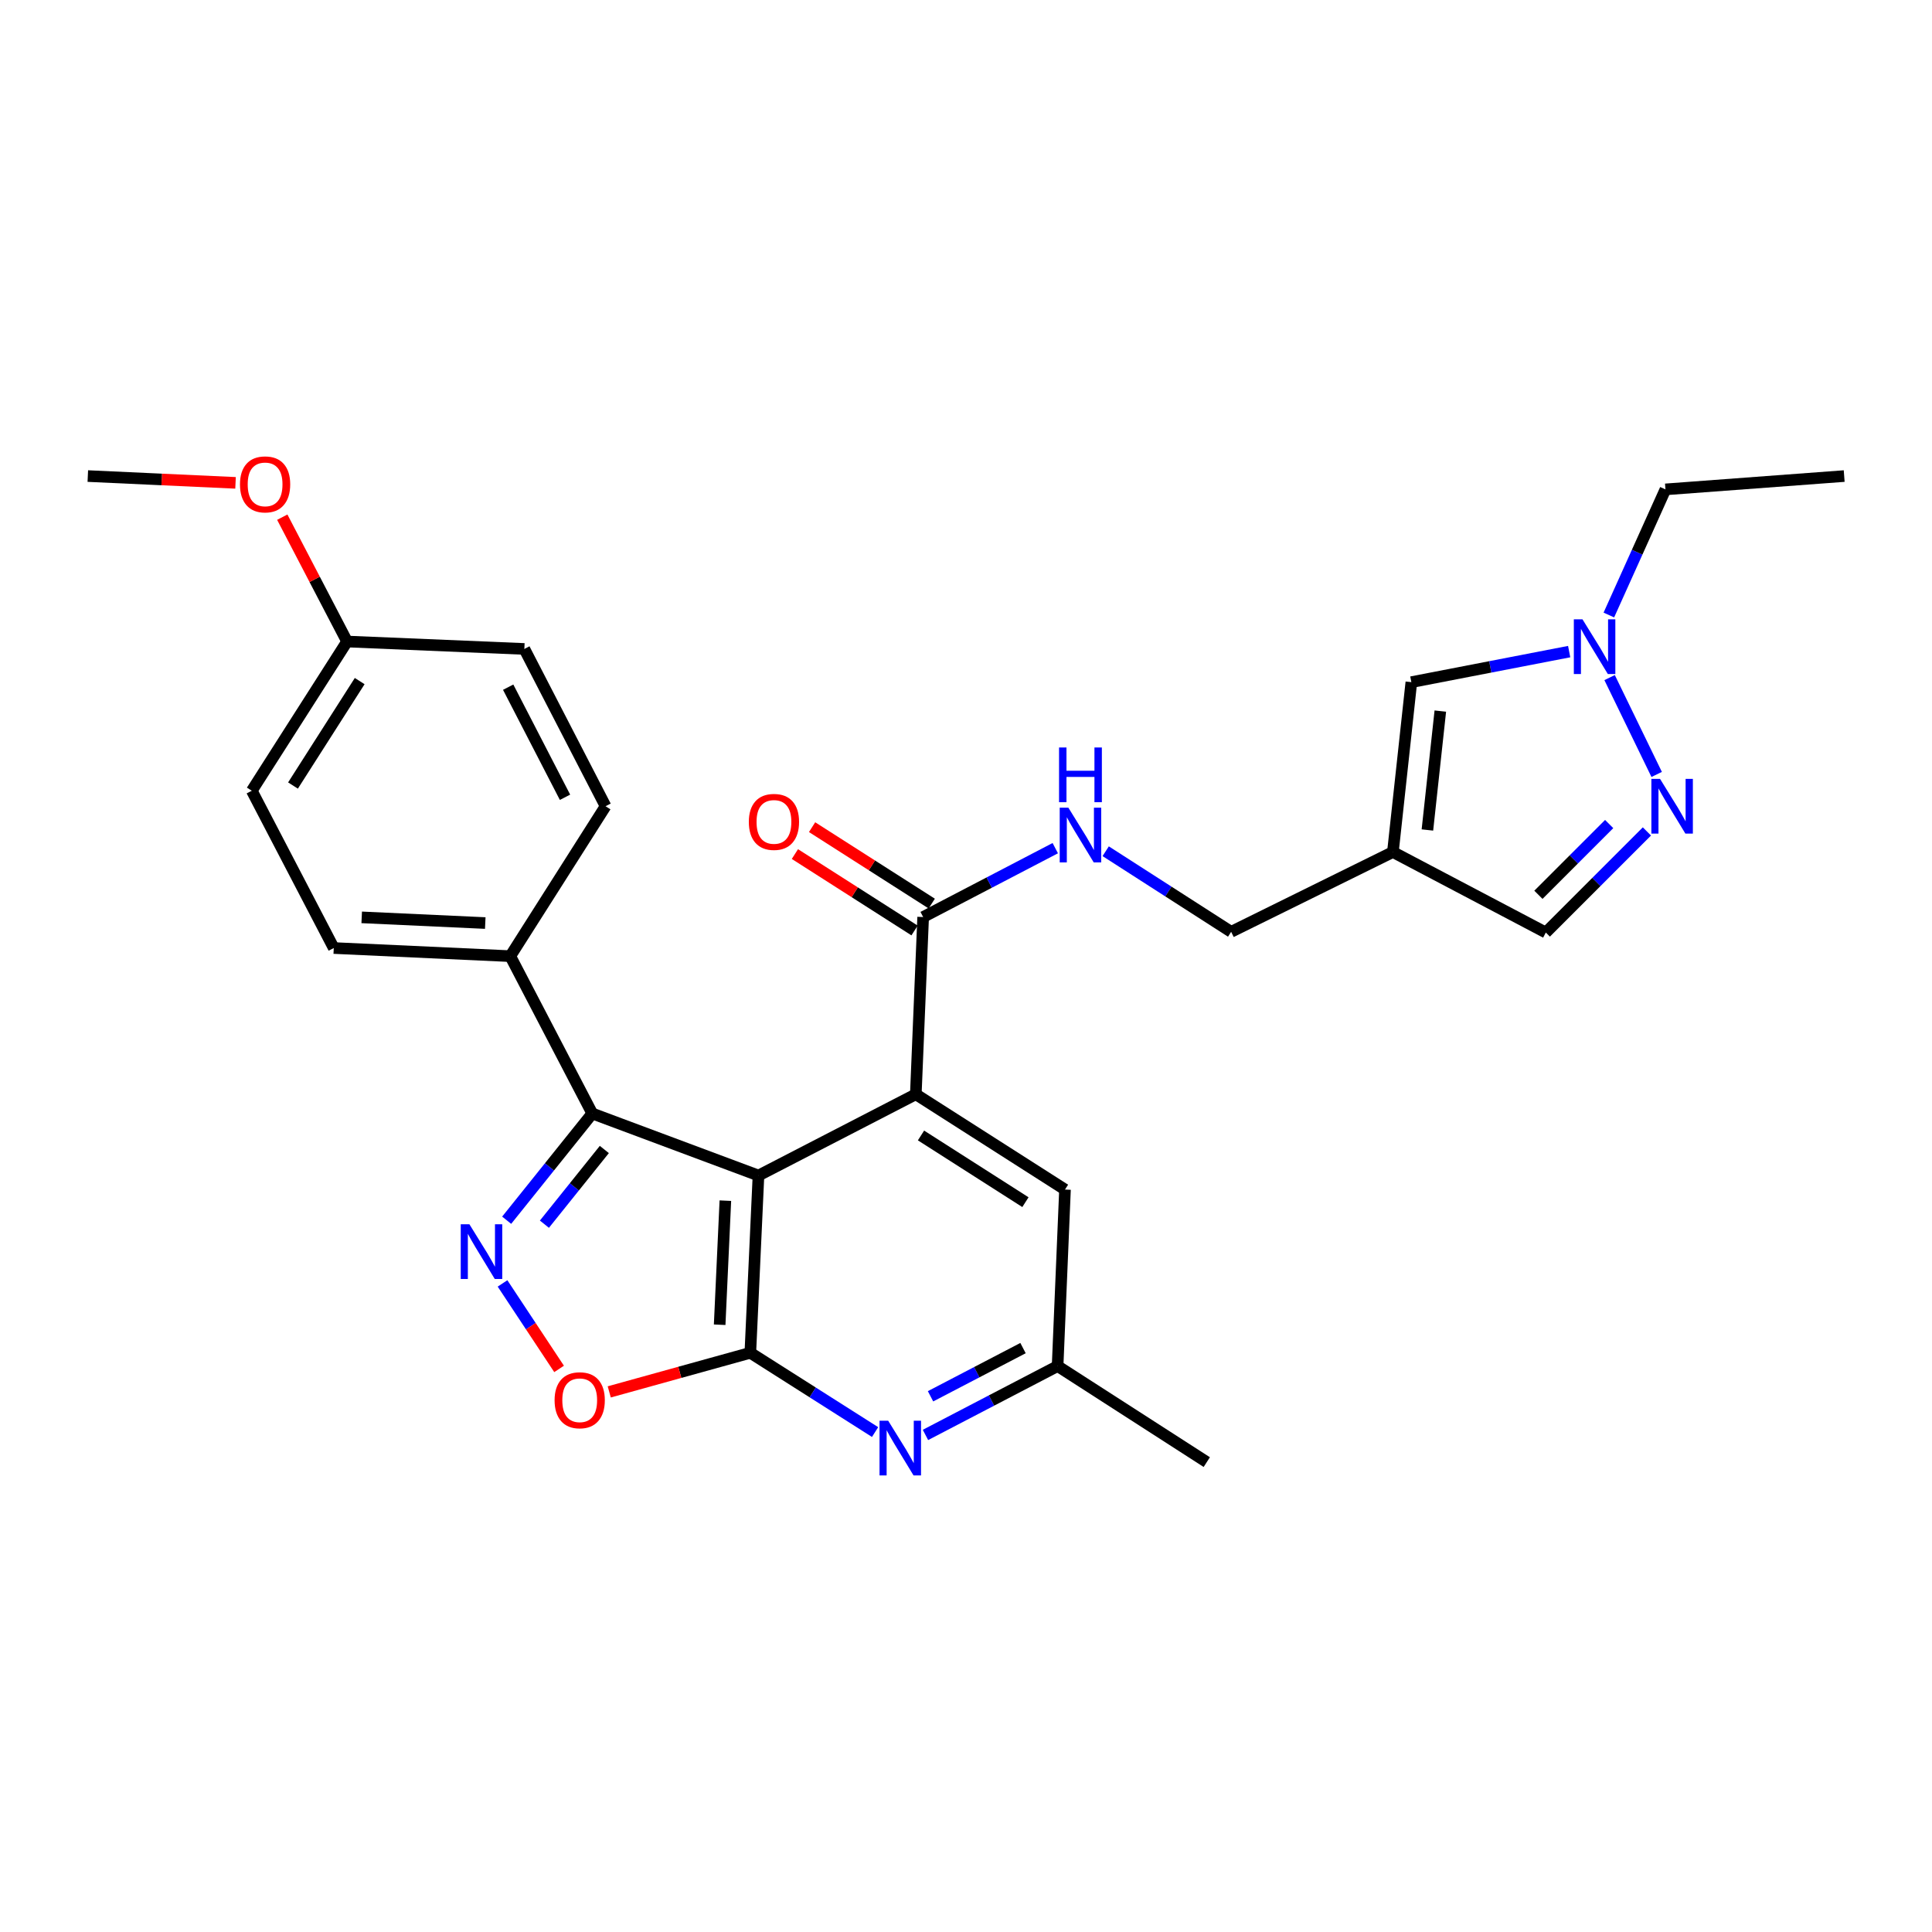 <?xml version='1.0' encoding='iso-8859-1'?>
<svg version='1.1' baseProfile='full'
              xmlns='http://www.w3.org/2000/svg'
                      xmlns:rdkit='http://www.rdkit.org/xml'
                      xmlns:xlink='http://www.w3.org/1999/xlink'
                  xml:space='preserve'
width='1000px' height='1000px' viewBox='0 0 1000 1000'>
<!-- END OF HEADER -->
<rect style='opacity:1.0;fill:#FFFFFF;stroke:none' width='1000' height='1000' x='0' y='0'> </rect>
<path class='bond-0' d='M 392.583,608.454 L 388.369,700.202' style='fill:none;fill-rule:evenodd;stroke:#000000;stroke-width:6px;stroke-linecap:butt;stroke-linejoin:miter;stroke-opacity:1' />
<path class='bond-0' d='M 375.445,621.458 L 372.496,685.682' style='fill:none;fill-rule:evenodd;stroke:#000000;stroke-width:6px;stroke-linecap:butt;stroke-linejoin:miter;stroke-opacity:1' />
<path class='bond-2' d='M 392.583,608.454 L 474.022,566.394' style='fill:none;fill-rule:evenodd;stroke:#000000;stroke-width:6px;stroke-linecap:butt;stroke-linejoin:miter;stroke-opacity:1' />
<path class='bond-3' d='M 392.583,608.454 L 306.563,576.344' style='fill:none;fill-rule:evenodd;stroke:#000000;stroke-width:6px;stroke-linecap:butt;stroke-linejoin:miter;stroke-opacity:1' />
<path class='bond-4' d='M 388.369,700.202 L 351.857,710.323' style='fill:none;fill-rule:evenodd;stroke:#000000;stroke-width:6px;stroke-linecap:butt;stroke-linejoin:miter;stroke-opacity:1' />
<path class='bond-4' d='M 351.857,710.323 L 315.345,720.445' style='fill:none;fill-rule:evenodd;stroke:#FF0000;stroke-width:6px;stroke-linecap:butt;stroke-linejoin:miter;stroke-opacity:1' />
<path class='bond-5' d='M 388.369,700.202 L 420.656,720.716' style='fill:none;fill-rule:evenodd;stroke:#000000;stroke-width:6px;stroke-linecap:butt;stroke-linejoin:miter;stroke-opacity:1' />
<path class='bond-5' d='M 420.656,720.716 L 452.942,741.229' style='fill:none;fill-rule:evenodd;stroke:#0000FF;stroke-width:6px;stroke-linecap:butt;stroke-linejoin:miter;stroke-opacity:1' />
<path class='bond-1' d='M 262.25,631.588 L 284.406,603.966' style='fill:none;fill-rule:evenodd;stroke:#0000FF;stroke-width:6px;stroke-linecap:butt;stroke-linejoin:miter;stroke-opacity:1' />
<path class='bond-1' d='M 284.406,603.966 L 306.563,576.344' style='fill:none;fill-rule:evenodd;stroke:#000000;stroke-width:6px;stroke-linecap:butt;stroke-linejoin:miter;stroke-opacity:1' />
<path class='bond-1' d='M 281.786,633.64 L 297.295,614.305' style='fill:none;fill-rule:evenodd;stroke:#0000FF;stroke-width:6px;stroke-linecap:butt;stroke-linejoin:miter;stroke-opacity:1' />
<path class='bond-1' d='M 297.295,614.305 L 312.804,594.969' style='fill:none;fill-rule:evenodd;stroke:#000000;stroke-width:6px;stroke-linecap:butt;stroke-linejoin:miter;stroke-opacity:1' />
<path class='bond-28' d='M 260.109,664.297 L 274.747,686.425' style='fill:none;fill-rule:evenodd;stroke:#0000FF;stroke-width:6px;stroke-linecap:butt;stroke-linejoin:miter;stroke-opacity:1' />
<path class='bond-28' d='M 274.747,686.425 L 289.384,708.553' style='fill:none;fill-rule:evenodd;stroke:#FF0000;stroke-width:6px;stroke-linecap:butt;stroke-linejoin:miter;stroke-opacity:1' />
<path class='bond-7' d='M 474.022,566.394 L 477.823,474.655' style='fill:none;fill-rule:evenodd;stroke:#000000;stroke-width:6px;stroke-linecap:butt;stroke-linejoin:miter;stroke-opacity:1' />
<path class='bond-13' d='M 474.022,566.394 L 551.239,615.715' style='fill:none;fill-rule:evenodd;stroke:#000000;stroke-width:6px;stroke-linecap:butt;stroke-linejoin:miter;stroke-opacity:1' />
<path class='bond-13' d='M 476.711,587.717 L 530.763,622.241' style='fill:none;fill-rule:evenodd;stroke:#000000;stroke-width:6px;stroke-linecap:butt;stroke-linejoin:miter;stroke-opacity:1' />
<path class='bond-14' d='M 306.563,576.344 L 264.117,494.905' style='fill:none;fill-rule:evenodd;stroke:#000000;stroke-width:6px;stroke-linecap:butt;stroke-linejoin:miter;stroke-opacity:1' />
<path class='bond-29' d='M 479.017,742.72 L 513.214,724.899' style='fill:none;fill-rule:evenodd;stroke:#0000FF;stroke-width:6px;stroke-linecap:butt;stroke-linejoin:miter;stroke-opacity:1' />
<path class='bond-29' d='M 513.214,724.899 L 547.412,707.077' style='fill:none;fill-rule:evenodd;stroke:#000000;stroke-width:6px;stroke-linecap:butt;stroke-linejoin:miter;stroke-opacity:1' />
<path class='bond-29' d='M 481.64,722.721 L 505.578,710.246' style='fill:none;fill-rule:evenodd;stroke:#0000FF;stroke-width:6px;stroke-linecap:butt;stroke-linejoin:miter;stroke-opacity:1' />
<path class='bond-29' d='M 505.578,710.246 L 529.516,697.771' style='fill:none;fill-rule:evenodd;stroke:#000000;stroke-width:6px;stroke-linecap:butt;stroke-linejoin:miter;stroke-opacity:1' />
<path class='bond-6' d='M 852.436,430.353 L 826.273,456.516' style='fill:none;fill-rule:evenodd;stroke:#0000FF;stroke-width:6px;stroke-linecap:butt;stroke-linejoin:miter;stroke-opacity:1' />
<path class='bond-6' d='M 826.273,456.516 L 800.111,482.678' style='fill:none;fill-rule:evenodd;stroke:#000000;stroke-width:6px;stroke-linecap:butt;stroke-linejoin:miter;stroke-opacity:1' />
<path class='bond-6' d='M 832.903,426.519 L 814.59,444.832' style='fill:none;fill-rule:evenodd;stroke:#0000FF;stroke-width:6px;stroke-linecap:butt;stroke-linejoin:miter;stroke-opacity:1' />
<path class='bond-6' d='M 814.59,444.832 L 796.276,463.146' style='fill:none;fill-rule:evenodd;stroke:#000000;stroke-width:6px;stroke-linecap:butt;stroke-linejoin:miter;stroke-opacity:1' />
<path class='bond-31' d='M 857.49,400.847 L 833.13,350.722' style='fill:none;fill-rule:evenodd;stroke:#0000FF;stroke-width:6px;stroke-linecap:butt;stroke-linejoin:miter;stroke-opacity:1' />
<path class='bond-12' d='M 477.823,474.655 L 512.015,456.83' style='fill:none;fill-rule:evenodd;stroke:#000000;stroke-width:6px;stroke-linecap:butt;stroke-linejoin:miter;stroke-opacity:1' />
<path class='bond-12' d='M 512.015,456.83 L 546.208,439.005' style='fill:none;fill-rule:evenodd;stroke:#0000FF;stroke-width:6px;stroke-linecap:butt;stroke-linejoin:miter;stroke-opacity:1' />
<path class='bond-16' d='M 482.269,467.692 L 451.302,447.915' style='fill:none;fill-rule:evenodd;stroke:#000000;stroke-width:6px;stroke-linecap:butt;stroke-linejoin:miter;stroke-opacity:1' />
<path class='bond-16' d='M 451.302,447.915 L 420.334,428.137' style='fill:none;fill-rule:evenodd;stroke:#FF0000;stroke-width:6px;stroke-linecap:butt;stroke-linejoin:miter;stroke-opacity:1' />
<path class='bond-16' d='M 473.376,481.618 L 442.408,461.84' style='fill:none;fill-rule:evenodd;stroke:#000000;stroke-width:6px;stroke-linecap:butt;stroke-linejoin:miter;stroke-opacity:1' />
<path class='bond-16' d='M 442.408,461.84 L 411.44,442.062' style='fill:none;fill-rule:evenodd;stroke:#FF0000;stroke-width:6px;stroke-linecap:butt;stroke-linejoin:miter;stroke-opacity:1' />
<path class='bond-8' d='M 720.966,441.003 L 637.241,482.311' style='fill:none;fill-rule:evenodd;stroke:#000000;stroke-width:6px;stroke-linecap:butt;stroke-linejoin:miter;stroke-opacity:1' />
<path class='bond-10' d='M 720.966,441.003 L 730.513,353.083' style='fill:none;fill-rule:evenodd;stroke:#000000;stroke-width:6px;stroke-linecap:butt;stroke-linejoin:miter;stroke-opacity:1' />
<path class='bond-10' d='M 738.825,429.599 L 745.507,368.055' style='fill:none;fill-rule:evenodd;stroke:#000000;stroke-width:6px;stroke-linecap:butt;stroke-linejoin:miter;stroke-opacity:1' />
<path class='bond-11' d='M 720.966,441.003 L 800.111,482.678' style='fill:none;fill-rule:evenodd;stroke:#000000;stroke-width:6px;stroke-linecap:butt;stroke-linejoin:miter;stroke-opacity:1' />
<path class='bond-9' d='M 812.2,337.271 L 771.356,345.177' style='fill:none;fill-rule:evenodd;stroke:#0000FF;stroke-width:6px;stroke-linecap:butt;stroke-linejoin:miter;stroke-opacity:1' />
<path class='bond-9' d='M 771.356,345.177 L 730.513,353.083' style='fill:none;fill-rule:evenodd;stroke:#000000;stroke-width:6px;stroke-linecap:butt;stroke-linejoin:miter;stroke-opacity:1' />
<path class='bond-23' d='M 832.74,318.332 L 847.388,285.817' style='fill:none;fill-rule:evenodd;stroke:#0000FF;stroke-width:6px;stroke-linecap:butt;stroke-linejoin:miter;stroke-opacity:1' />
<path class='bond-23' d='M 847.388,285.817 L 862.035,253.303' style='fill:none;fill-rule:evenodd;stroke:#000000;stroke-width:6px;stroke-linecap:butt;stroke-linejoin:miter;stroke-opacity:1' />
<path class='bond-17' d='M 572.301,440.597 L 604.771,461.454' style='fill:none;fill-rule:evenodd;stroke:#0000FF;stroke-width:6px;stroke-linecap:butt;stroke-linejoin:miter;stroke-opacity:1' />
<path class='bond-17' d='M 604.771,461.454 L 637.241,482.311' style='fill:none;fill-rule:evenodd;stroke:#000000;stroke-width:6px;stroke-linecap:butt;stroke-linejoin:miter;stroke-opacity:1' />
<path class='bond-15' d='M 551.239,615.715 L 547.412,707.077' style='fill:none;fill-rule:evenodd;stroke:#000000;stroke-width:6px;stroke-linecap:butt;stroke-linejoin:miter;stroke-opacity:1' />
<path class='bond-18' d='M 264.117,494.905 L 172.754,490.701' style='fill:none;fill-rule:evenodd;stroke:#000000;stroke-width:6px;stroke-linecap:butt;stroke-linejoin:miter;stroke-opacity:1' />
<path class='bond-18' d='M 251.172,477.769 L 187.218,474.826' style='fill:none;fill-rule:evenodd;stroke:#000000;stroke-width:6px;stroke-linecap:butt;stroke-linejoin:miter;stroke-opacity:1' />
<path class='bond-19' d='M 264.117,494.905 L 313.438,417.302' style='fill:none;fill-rule:evenodd;stroke:#000000;stroke-width:6px;stroke-linecap:butt;stroke-linejoin:miter;stroke-opacity:1' />
<path class='bond-25' d='M 547.412,707.077 L 624.629,756.784' style='fill:none;fill-rule:evenodd;stroke:#000000;stroke-width:6px;stroke-linecap:butt;stroke-linejoin:miter;stroke-opacity:1' />
<path class='bond-21' d='M 172.754,490.701 L 130.327,409.279' style='fill:none;fill-rule:evenodd;stroke:#000000;stroke-width:6px;stroke-linecap:butt;stroke-linejoin:miter;stroke-opacity:1' />
<path class='bond-22' d='M 313.438,417.302 L 271.405,335.89' style='fill:none;fill-rule:evenodd;stroke:#000000;stroke-width:6px;stroke-linecap:butt;stroke-linejoin:miter;stroke-opacity:1' />
<path class='bond-22' d='M 292.451,412.67 L 263.029,355.682' style='fill:none;fill-rule:evenodd;stroke:#000000;stroke-width:6px;stroke-linecap:butt;stroke-linejoin:miter;stroke-opacity:1' />
<path class='bond-20' d='M 179.648,332.053 L 271.405,335.89' style='fill:none;fill-rule:evenodd;stroke:#000000;stroke-width:6px;stroke-linecap:butt;stroke-linejoin:miter;stroke-opacity:1' />
<path class='bond-24' d='M 179.648,332.053 L 162.875,299.87' style='fill:none;fill-rule:evenodd;stroke:#000000;stroke-width:6px;stroke-linecap:butt;stroke-linejoin:miter;stroke-opacity:1' />
<path class='bond-24' d='M 162.875,299.87 L 146.101,267.687' style='fill:none;fill-rule:evenodd;stroke:#FF0000;stroke-width:6px;stroke-linecap:butt;stroke-linejoin:miter;stroke-opacity:1' />
<path class='bond-30' d='M 179.648,332.053 L 130.327,409.279' style='fill:none;fill-rule:evenodd;stroke:#000000;stroke-width:6px;stroke-linecap:butt;stroke-linejoin:miter;stroke-opacity:1' />
<path class='bond-30' d='M 186.175,352.53 L 151.651,406.589' style='fill:none;fill-rule:evenodd;stroke:#000000;stroke-width:6px;stroke-linecap:butt;stroke-linejoin:miter;stroke-opacity:1' />
<path class='bond-27' d='M 862.035,253.303 L 954.545,246.409' style='fill:none;fill-rule:evenodd;stroke:#000000;stroke-width:6px;stroke-linecap:butt;stroke-linejoin:miter;stroke-opacity:1' />
<path class='bond-26' d='M 121.915,249.928 L 83.685,248.169' style='fill:none;fill-rule:evenodd;stroke:#FF0000;stroke-width:6px;stroke-linecap:butt;stroke-linejoin:miter;stroke-opacity:1' />
<path class='bond-26' d='M 83.685,248.169 L 45.455,246.409' style='fill:none;fill-rule:evenodd;stroke:#000000;stroke-width:6px;stroke-linecap:butt;stroke-linejoin:miter;stroke-opacity:1' />
<path  class='atom-2' d='M 242.959 633.674
L 252.239 648.674
Q 253.159 650.154, 254.639 652.834
Q 256.119 655.514, 256.199 655.674
L 256.199 633.674
L 259.959 633.674
L 259.959 661.994
L 256.079 661.994
L 246.119 645.594
Q 244.959 643.674, 243.719 641.474
Q 242.519 639.274, 242.159 638.594
L 242.159 661.994
L 238.479 661.994
L 238.479 633.674
L 242.959 633.674
' fill='#0000FF'/>
<path  class='atom-5' d='M 287.054 724.763
Q 287.054 717.963, 290.414 714.163
Q 293.774 710.363, 300.054 710.363
Q 306.334 710.363, 309.694 714.163
Q 313.054 717.963, 313.054 724.763
Q 313.054 731.643, 309.654 735.563
Q 306.254 739.443, 300.054 739.443
Q 293.814 739.443, 290.414 735.563
Q 287.054 731.683, 287.054 724.763
M 300.054 736.243
Q 304.374 736.243, 306.694 733.363
Q 309.054 730.443, 309.054 724.763
Q 309.054 719.203, 306.694 716.403
Q 304.374 713.563, 300.054 713.563
Q 295.734 713.563, 293.374 716.363
Q 291.054 719.163, 291.054 724.763
Q 291.054 730.483, 293.374 733.363
Q 295.734 736.243, 300.054 736.243
' fill='#FF0000'/>
<path  class='atom-6' d='M 459.721 735.354
L 469.001 750.354
Q 469.921 751.834, 471.401 754.514
Q 472.881 757.194, 472.961 757.354
L 472.961 735.354
L 476.721 735.354
L 476.721 763.674
L 472.841 763.674
L 462.881 747.274
Q 461.721 745.354, 460.481 743.154
Q 459.281 740.954, 458.921 740.274
L 458.921 763.674
L 455.241 763.674
L 455.241 735.354
L 459.721 735.354
' fill='#0000FF'/>
<path  class='atom-7' d='M 859.227 403.142
L 868.507 418.142
Q 869.427 419.622, 870.907 422.302
Q 872.387 424.982, 872.467 425.142
L 872.467 403.142
L 876.227 403.142
L 876.227 431.462
L 872.347 431.462
L 862.387 415.062
Q 861.227 413.142, 859.987 410.942
Q 858.787 408.742, 858.427 408.062
L 858.427 431.462
L 854.747 431.462
L 854.747 403.142
L 859.227 403.142
' fill='#0000FF'/>
<path  class='atom-10' d='M 819.095 320.564
L 828.375 335.564
Q 829.295 337.044, 830.775 339.724
Q 832.255 342.404, 832.335 342.564
L 832.335 320.564
L 836.095 320.564
L 836.095 348.884
L 832.215 348.884
L 822.255 332.484
Q 821.095 330.564, 819.855 328.364
Q 818.655 326.164, 818.295 325.484
L 818.295 348.884
L 814.615 348.884
L 814.615 320.564
L 819.095 320.564
' fill='#0000FF'/>
<path  class='atom-13' d='M 552.984 418.049
L 562.264 433.049
Q 563.184 434.529, 564.664 437.209
Q 566.144 439.889, 566.224 440.049
L 566.224 418.049
L 569.984 418.049
L 569.984 446.369
L 566.104 446.369
L 556.144 429.969
Q 554.984 428.049, 553.744 425.849
Q 552.544 423.649, 552.184 422.969
L 552.184 446.369
L 548.504 446.369
L 548.504 418.049
L 552.984 418.049
' fill='#0000FF'/>
<path  class='atom-13' d='M 548.164 386.897
L 552.004 386.897
L 552.004 398.937
L 566.484 398.937
L 566.484 386.897
L 570.324 386.897
L 570.324 415.217
L 566.484 415.217
L 566.484 402.137
L 552.004 402.137
L 552.004 415.217
L 548.164 415.217
L 548.164 386.897
' fill='#0000FF'/>
<path  class='atom-17' d='M 387.596 425.414
Q 387.596 418.614, 390.956 414.814
Q 394.316 411.014, 400.596 411.014
Q 406.876 411.014, 410.236 414.814
Q 413.596 418.614, 413.596 425.414
Q 413.596 432.294, 410.196 436.214
Q 406.796 440.094, 400.596 440.094
Q 394.356 440.094, 390.956 436.214
Q 387.596 432.334, 387.596 425.414
M 400.596 436.894
Q 404.916 436.894, 407.236 434.014
Q 409.596 431.094, 409.596 425.414
Q 409.596 419.854, 407.236 417.054
Q 404.916 414.214, 400.596 414.214
Q 396.276 414.214, 393.916 417.014
Q 391.596 419.814, 391.596 425.414
Q 391.596 431.134, 393.916 434.014
Q 396.276 436.894, 400.596 436.894
' fill='#FF0000'/>
<path  class='atom-25' d='M 124.212 250.712
Q 124.212 243.912, 127.572 240.112
Q 130.932 236.312, 137.212 236.312
Q 143.492 236.312, 146.852 240.112
Q 150.212 243.912, 150.212 250.712
Q 150.212 257.592, 146.812 261.512
Q 143.412 265.392, 137.212 265.392
Q 130.972 265.392, 127.572 261.512
Q 124.212 257.632, 124.212 250.712
M 137.212 262.192
Q 141.532 262.192, 143.852 259.312
Q 146.212 256.392, 146.212 250.712
Q 146.212 245.152, 143.852 242.352
Q 141.532 239.512, 137.212 239.512
Q 132.892 239.512, 130.532 242.312
Q 128.212 245.112, 128.212 250.712
Q 128.212 256.432, 130.532 259.312
Q 132.892 262.192, 137.212 262.192
' fill='#FF0000'/>
</svg>
